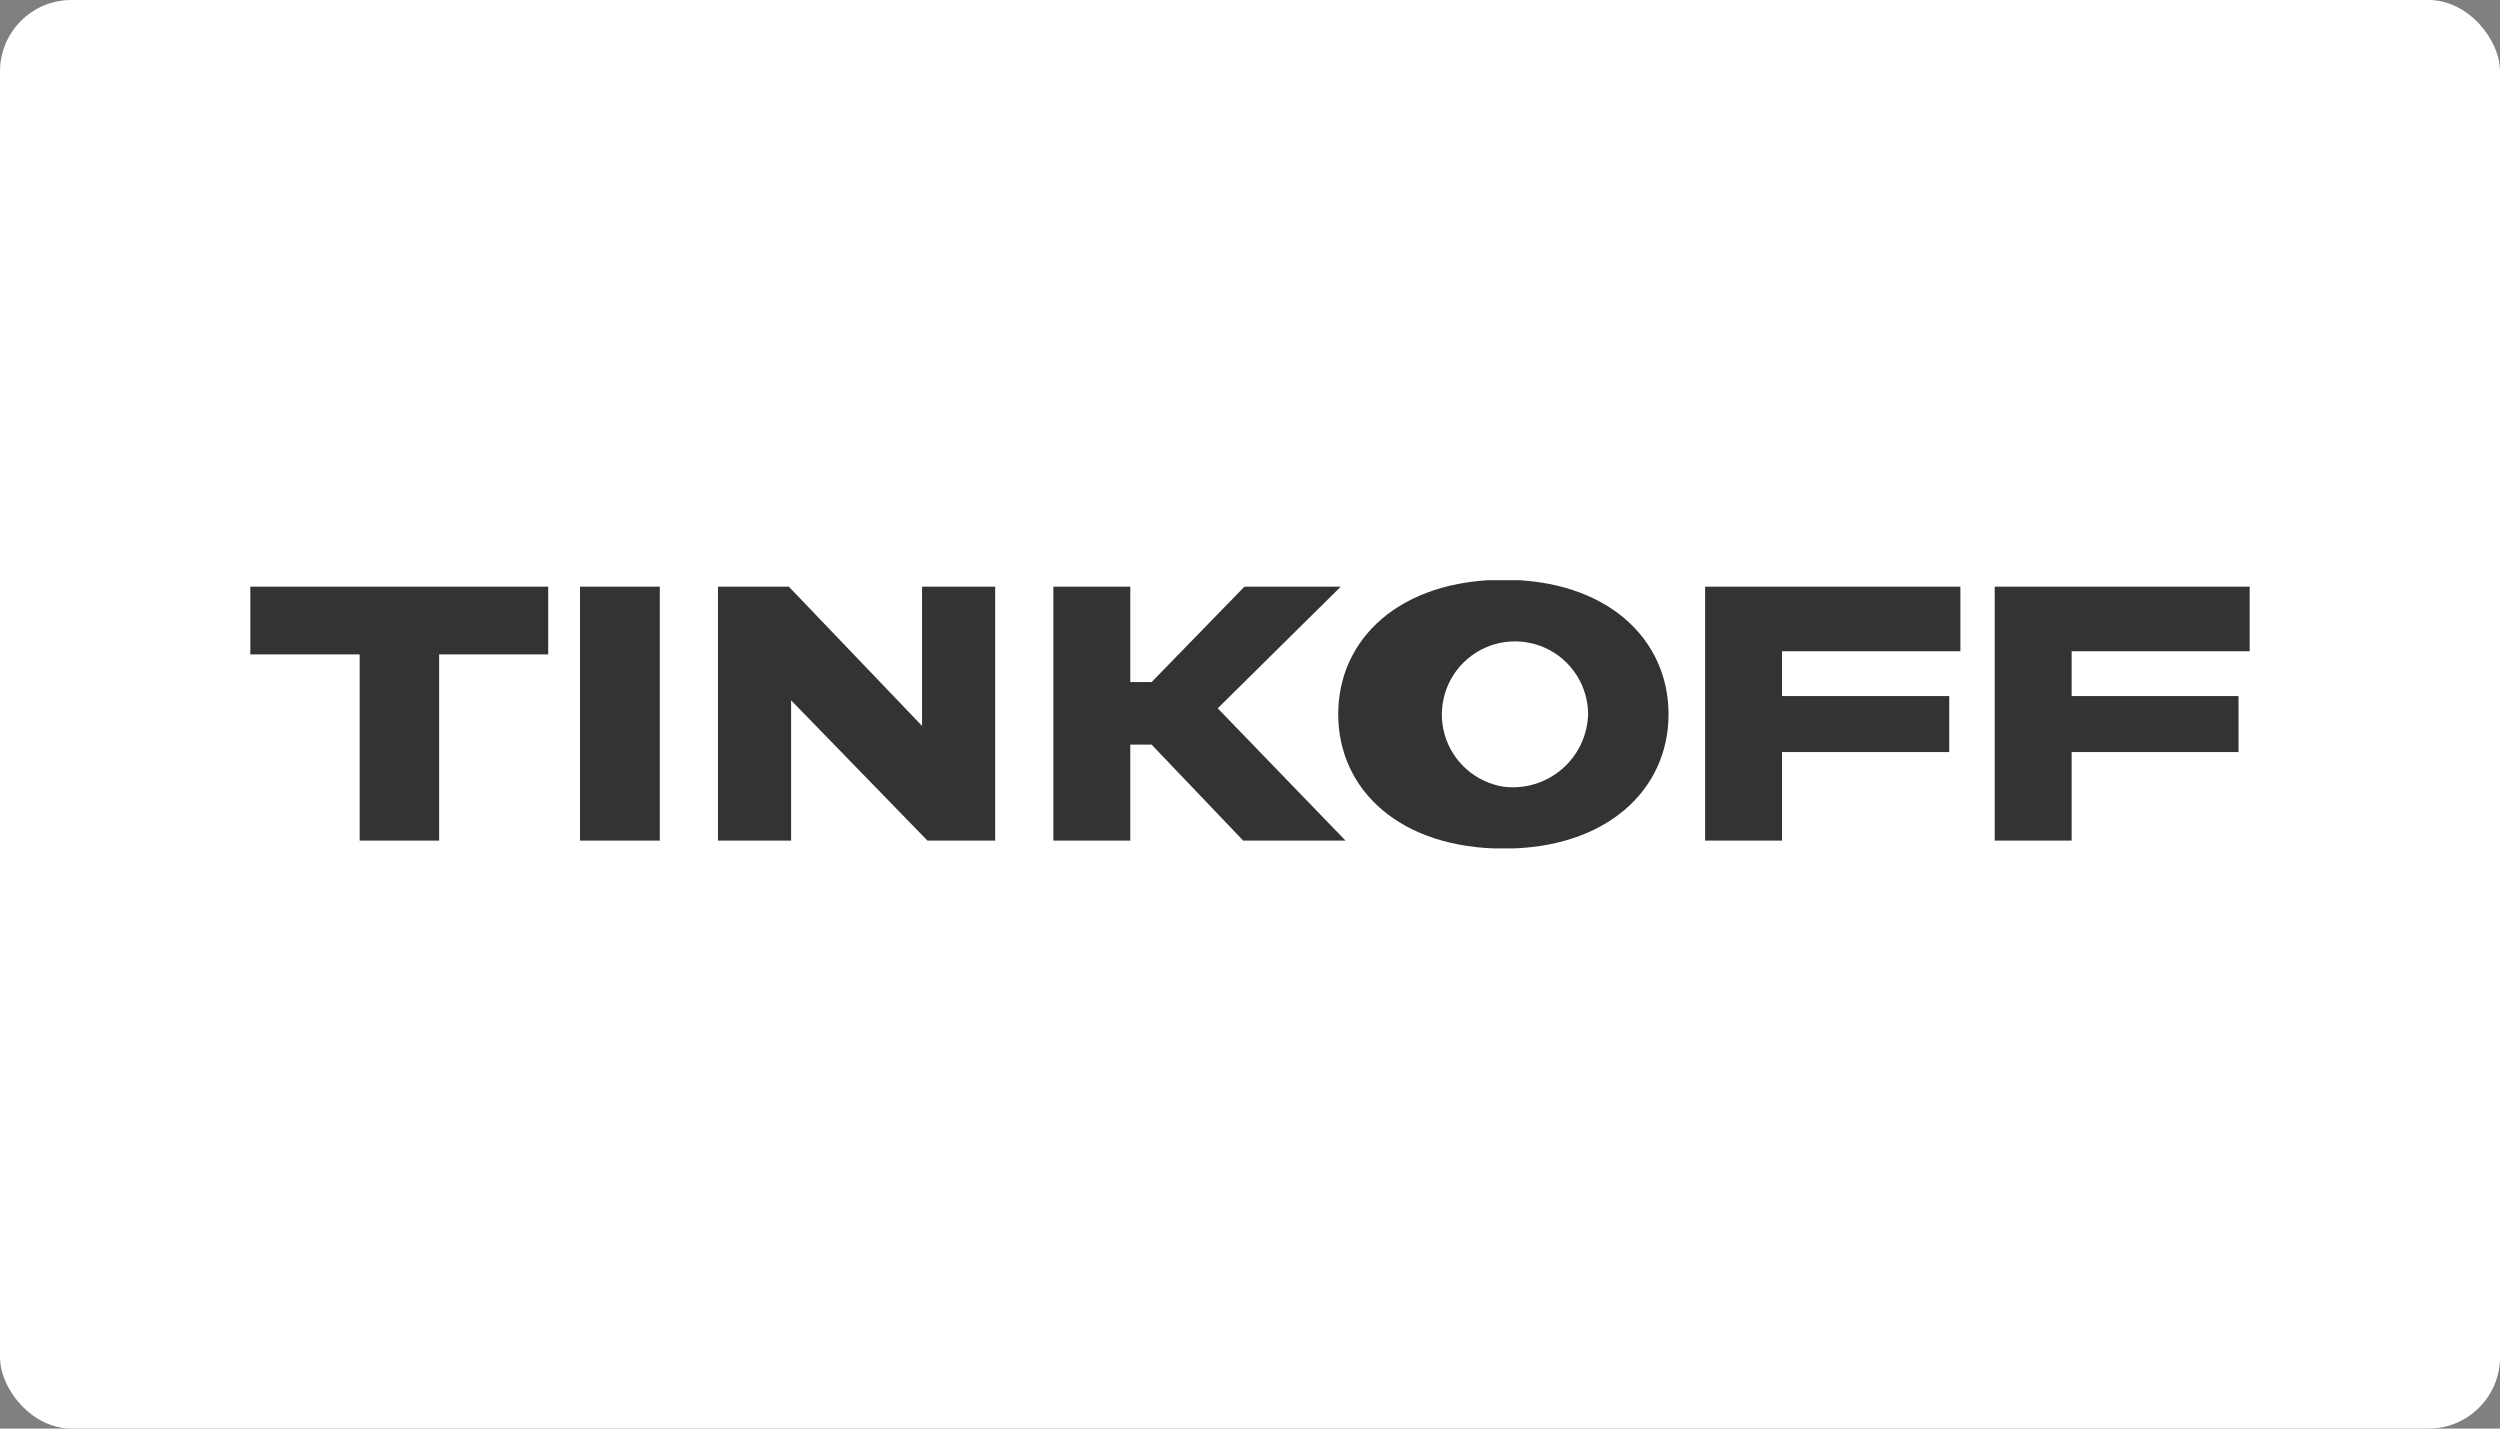 <svg width="70" height="40" viewBox="0 0 70 40" fill="none" xmlns="http://www.w3.org/2000/svg">
<rect x="0" y="0" width="70" height="40" fill="#808080" stroke="none"/>
<rect width="70" height="40" rx="2" fill="white"/>
<g clip-path="url(#clip0_3881_51254)">
<path fill-rule="evenodd" clip-rule="evenodd" d="M12.296 23.537V18.324H15.35V16.427H7.009V18.324H10.071V23.537H12.296V23.537ZM18.474 16.427H16.24V23.537H18.474V16.427ZM20.103 16.427V23.537H22.151V19.609L25.969 23.537H27.865V16.427H25.818V20.326L22.088 16.427H20.103ZM32.245 20.849L34.809 23.537H37.675L34.096 19.833L37.541 16.427H34.844L32.245 19.098H31.648V16.427H29.494V23.537H31.648V20.849H32.245ZM42.108 16.233C39.206 16.233 37.47 17.877 37.47 19.998C37.47 22.119 39.206 23.761 42.108 23.761C44.983 23.761 46.719 22.118 46.719 19.998C46.719 17.877 44.983 16.233 42.108 16.233V16.233ZM42.108 22.029C41.721 21.97 41.36 21.8 41.066 21.542C40.772 21.283 40.559 20.946 40.451 20.57C40.343 20.194 40.346 19.794 40.458 19.419C40.57 19.044 40.787 18.709 41.084 18.454C41.38 18.199 41.743 18.034 42.131 17.979C42.518 17.924 42.913 17.98 43.269 18.143C43.625 18.305 43.927 18.566 44.139 18.895C44.352 19.224 44.465 19.607 44.467 19.998C44.459 20.291 44.389 20.578 44.264 20.843C44.138 21.108 43.958 21.343 43.736 21.534C43.514 21.725 43.254 21.868 42.974 21.953C42.694 22.039 42.399 22.064 42.108 22.029V22.029ZM54.891 16.427H47.743V23.537H49.897V21.058H54.579V19.489H49.897V18.235H54.891V16.427V16.427ZM62.991 16.427H55.852V23.537H58.006V21.058H62.679V19.489H58.006V18.235H62.991V16.427V16.427Z" fill="#333333"/>
</g>
<defs>
<clipPath id="clip0_3881_51254">
<rect width="56" height="7.51" fill="white" transform="translate(7 16.245)"/>
</clipPath>
</defs>
</svg>

